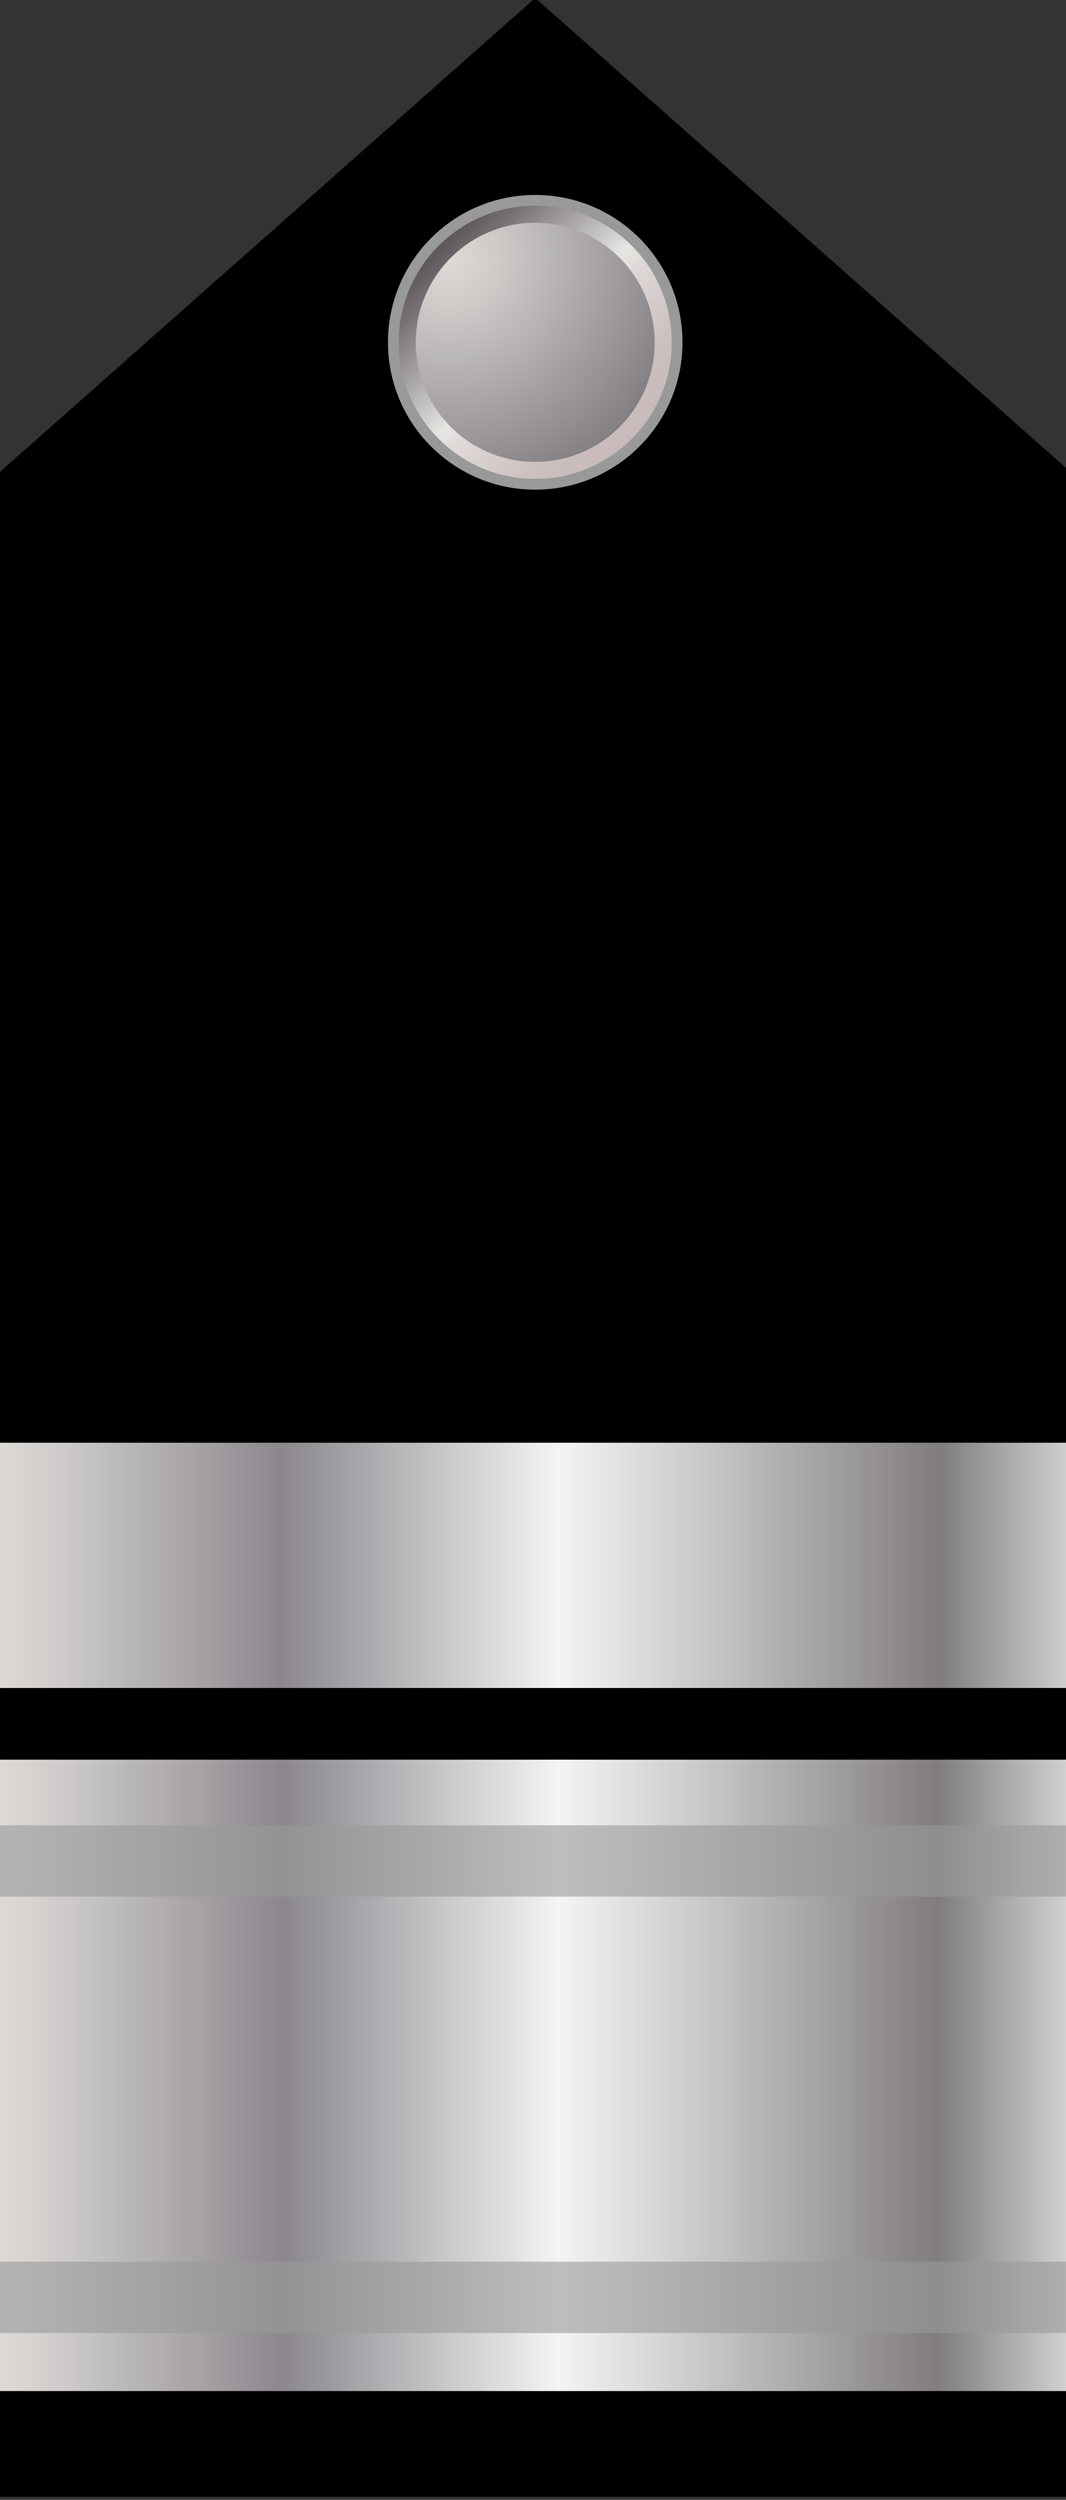 <?xml version="1.0" encoding="utf-8"?>
<!-- Generator: Adobe Illustrator 13.0.1, SVG Export Plug-In  -->
<!DOCTYPE svg PUBLIC "-//W3C//DTD SVG 1.1//EN" "http://www.w3.org/Graphics/SVG/1.1/DTD/svg11.dtd">
<svg version="1.1"
	 xmlns="http://www.w3.org/2000/svg" xmlns:xlink="http://www.w3.org/1999/xlink" xmlns:a="http://ns.adobe.com/AdobeSVGViewerExtensions/3.0/"
	 x="0px" y="0px" width="99px" height="232px" viewBox="0.216 0.139 99 232" enable-background="new 0.216 0.139 99 232"
	 xml:space="preserve">
<rect x="0.216" y="0.139" width="99" height="232" fill="#333333" stroke="none"/>
<defs>
</defs>
<polygon stroke="#010101" stroke-width="0.277" stroke-linejoin="round" points="0.216,44.112 0.216,231.719 99.632,231.719 
	99.632,44.112 49.923,0.139 "/>
<linearGradient id="SVGID_1_" gradientUnits="userSpaceOnUse" x1="-1097.575" y1="-598.385" x2="-1078.941" y2="-617.02" gradientTransform="matrix(0 -1 1 0 657.625 -1056.351)">
	<stop  offset="0" style="stop-color:#C7B9B9"/>
	<stop  offset="0.18" style="stop-color:#CCC0BF"/>
	<stop  offset="0.417" style="stop-color:#DDD7D5"/>
	<stop  offset="0.511" style="stop-color:#E7E5E2"/>
	<stop  offset="0.63" style="stop-color:#C1BEBE"/>
	<stop  offset="0.878" style="stop-color:#777175"/>
	<stop  offset="1" style="stop-color:#575156"/>
</linearGradient>
<circle fill="url(#SVGID_1_)" stroke="#999999" cx="49.923" cy="31.907" r="13.177"/>
<radialGradient id="SVGID_2_" cx="-1080.473" cy="-615.787" r="22.846" gradientTransform="matrix(0 -1 1 0 657.625 -1056.351)" gradientUnits="userSpaceOnUse">
	<stop  offset="0" style="stop-color:#E5E1DF"/>
	<stop  offset="0" style="stop-color:#DDDAD6"/>
	<stop  offset="0.208" style="stop-color:#CDCAC8"/>
	<stop  offset="0.604" style="stop-color:#A8A4A6"/>
	<stop  offset="1" style="stop-color:#807C80"/>
</radialGradient>
<path fill="url(#SVGID_2_)" d="M38.827,31.912c0.006,6.133,4.965,11.087,11.094,11.094l0,0c6.129-0.007,11.084-4.961,11.098-11.094
	l0,0c-0.014-6.126-4.969-11.091-11.098-11.104l0,0C43.792,20.821,38.833,25.786,38.827,31.912L38.827,31.912z"/>
<linearGradient id="SVGID_3_" gradientUnits="userSpaceOnUse" x1="-123.129" y1="-992.879" x2="-23.713" y2="-992.879" gradientTransform="matrix(1 0 0 -1 123.345 -800.133)">
	<stop  offset="0" style="stop-color:#E5E1DF"/>
	<stop  offset="0" style="stop-color:#DDDAD6"/>
	<stop  offset="0.062" style="stop-color:#CDCAC9"/>
	<stop  offset="0.179" style="stop-color:#A8A4A8"/>
	<stop  offset="0.264" style="stop-color:#8B878D"/>
	<stop  offset="0.522" style="stop-color:#F3F4F4"/>
	<stop  offset="0.588" style="stop-color:#E0DFE0"/>
	<stop  offset="0.712" style="stop-color:#B7B4B7"/>
	<stop  offset="0.876" style="stop-color:#807C80"/>
	<stop  offset="1" style="stop-color:#D1D3D4"/>
	<stop  offset="1" style="stop-color:#A7A9AC"/>
</linearGradient>
<rect x="0.216" y="163.446" fill="url(#SVGID_3_)" width="99.416" height="58.601"/>
<polygon opacity="0.6" fill="#999999" enable-background="new    " points="99.632,169.541 0.216,169.541 0.216,176.158 
	99.632,176.158 "/>
<polygon opacity="0.6" fill="#999999" enable-background="new    " points="99.632,210.041 0.216,210.041 0.216,216.658 
	99.632,216.658 "/>
<linearGradient id="rect2786_5_" gradientUnits="userSpaceOnUse" x1="0" y1="145.415" x2="99.848" y2="145.415">
	<stop  offset="0" style="stop-color:#E5E1DF"/>
	<stop  offset="0" style="stop-color:#DDDAD6"/>
	<stop  offset="0.062" style="stop-color:#CDCAC9"/>
	<stop  offset="0.179" style="stop-color:#A8A4A8"/>
	<stop  offset="0.264" style="stop-color:#8B878D"/>
	<stop  offset="0.522" style="stop-color:#F3F4F4"/>
	<stop  offset="0.588" style="stop-color:#E0DFE0"/>
	<stop  offset="0.712" style="stop-color:#B7B4B7"/>
	<stop  offset="0.876" style="stop-color:#807C80"/>
	<stop  offset="1" style="stop-color:#D1D3D4"/>
	<stop  offset="1" style="stop-color:#A7A9AC"/>
</linearGradient>
<rect id="rect2786_4_" y="134.033" fill="url(#rect2786_5_)" width="99.848" height="22.764"/>
</svg>
